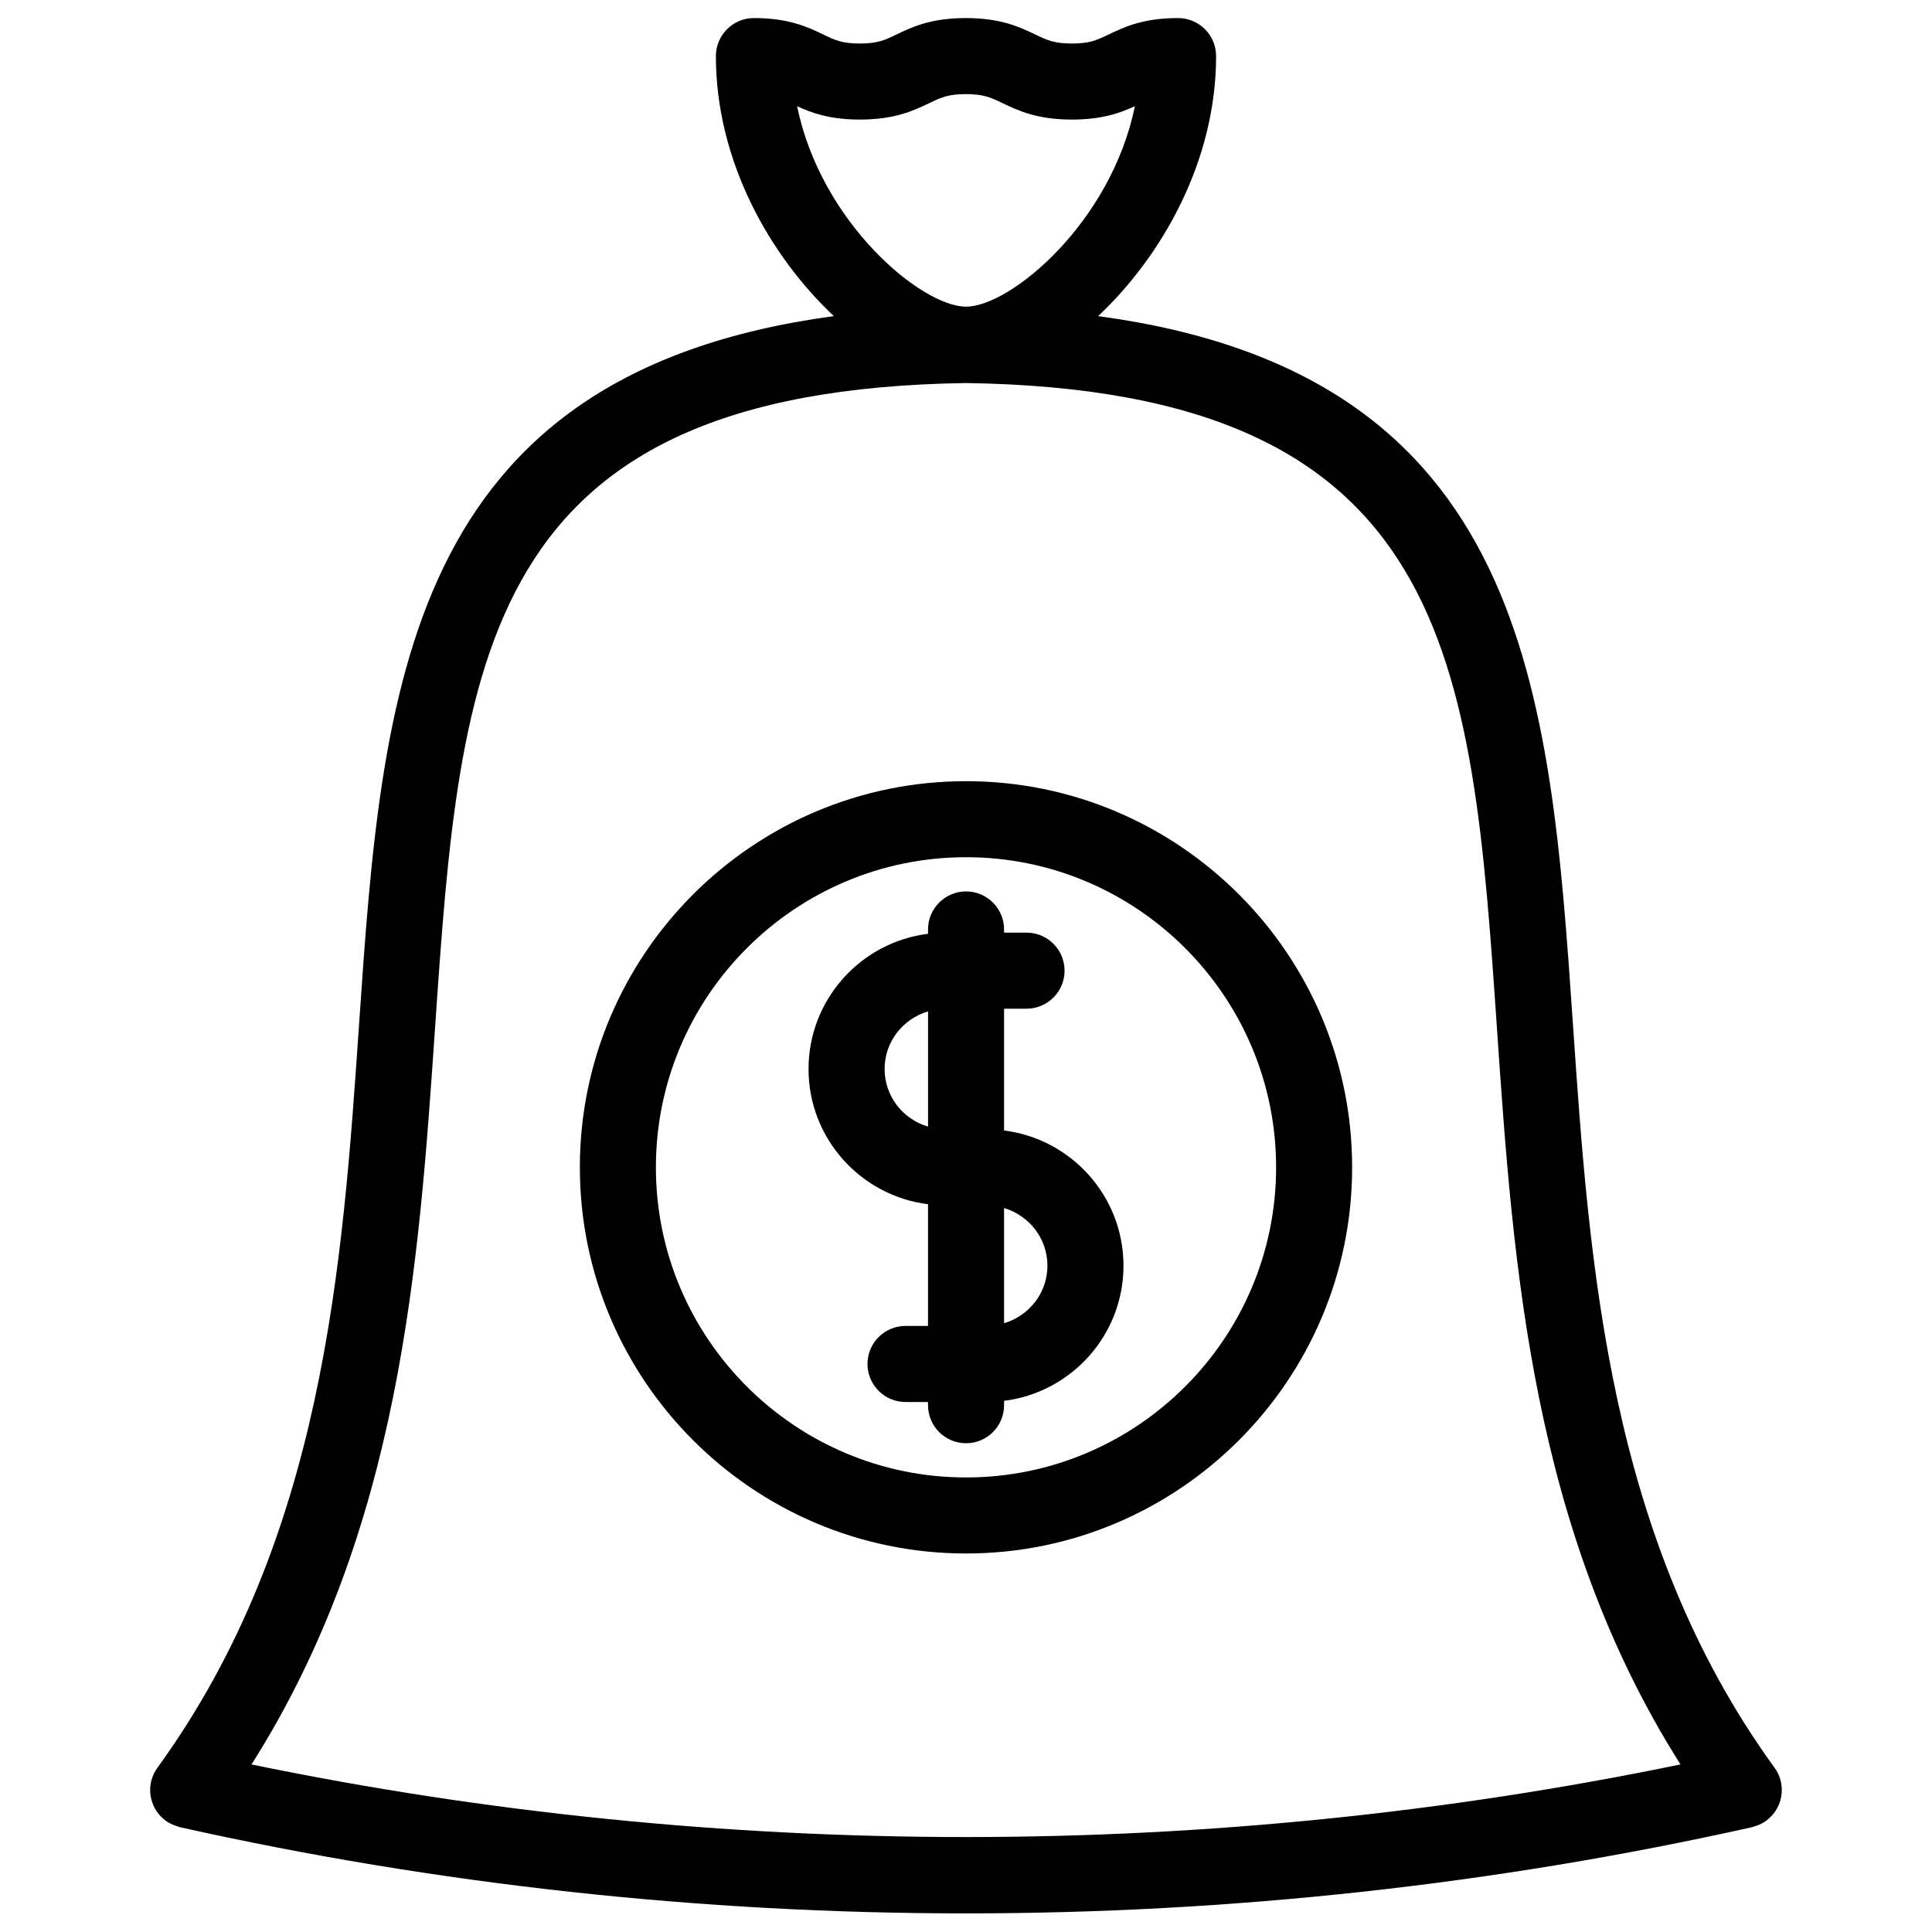 <?xml version="1.0" encoding="UTF-8"?>
<!-- Uploaded to: SVG Repo, www.svgrepo.com, Generator: SVG Repo Mixer Tools -->
<svg width="800px" height="800px" version="1.1" viewBox="144 144 512 512" xmlns="http://www.w3.org/2000/svg">
 <defs>
  <clipPath id="a">
   <path d="m183 148.09h434v503.81h-434z"/>
  </clipPath>
 </defs>
 <path d="m410.09 443.59v-32.277h5.953c5.562 0 10.078-4.516 10.078-10.078s-4.516-10.078-10.078-10.078h-5.953v-0.84c0-5.562-4.508-10.078-10.078-10.078-5.562 0-10.078 4.516-10.078 10.078v1.152c-17.82 2.215-31.664 17.422-31.664 35.832 0 18.41 13.844 33.613 31.664 35.832v32.254h-5.961c-5.562 0-10.078 4.516-10.078 10.078s4.516 10.078 10.078 10.078h5.961v0.852c0 5.562 4.516 10.078 10.078 10.078 5.566 0 10.078-4.516 10.078-10.078v-1.16c17.805-2.215 31.645-17.41 31.645-35.805 0-18.418-13.84-33.617-31.645-35.84zm-31.66-16.293c0-7.25 4.883-13.32 11.512-15.266v30.535c-6.629-1.949-11.512-8.02-11.512-15.27zm31.66 67.367v-30.516c6.613 1.961 11.492 8.02 11.492 15.266 0 7.242-4.879 13.297-11.492 15.25z"/>
 <path d="m400.01 351.02c-56.438 0-102.34 45.914-102.34 102.34 0 56.426 45.914 102.33 102.34 102.33 56.422 0 102.32-45.902 102.32-102.33 0.004-56.434-45.902-102.34-102.32-102.34zm0 184.52c-45.324 0-82.191-36.863-82.191-82.18s36.875-82.191 82.191-82.191c45.312 0 82.172 36.875 82.172 82.191 0.004 45.316-36.859 82.18-82.172 82.18z"/>
 <g clip-path="url(#a)">
  <path d="m614.57 623.84c0.016-0.02 0.031-0.039 0.047-0.059 0.332-0.527 0.613-1.09 0.848-1.668 0.012-0.02 0.02-0.039 0.031-0.059 0.227-0.578 0.395-1.184 0.516-1.797 0.004-0.023 0.016-0.051 0.02-0.074 0.473-2.609-0.066-5.394-1.75-7.707-44.098-60.738-49.062-133.17-53.438-197.07-6.062-88.363-11.844-172.28-125.83-187.63 16.957-15.949 31.266-41.105 31.266-68.91 0-5.562-4.516-10.078-10.078-10.078-9.324 0-14.367 2.418-18.418 4.363-3.094 1.484-4.961 2.383-9.703 2.383-4.742 0-6.609-0.898-9.703-2.383-4.055-1.945-9.098-4.363-18.414-4.363-9.32 0-14.359 2.418-18.41 4.367-3.09 1.48-4.957 2.379-9.688 2.379-4.727 0-6.586-0.898-9.672-2.379-4.047-1.945-9.082-4.367-18.398-4.367-5.562 0-10.078 4.516-10.078 10.078 0 27.805 14.305 52.961 31.266 68.91-113.99 15.352-119.77 99.266-125.82 187.63-4.383 63.902-9.344 136.32-53.445 197.07-2.902 3.988-2.43 9.387 0.848 12.844 0.023 0.023 0.059 0.047 0.086 0.074 0.402 0.406 0.82 0.805 1.301 1.152 0.02 0.016 0.047 0.02 0.07 0.035 0.73 0.523 1.566 0.922 2.438 1.238 0.23 0.086 0.457 0.16 0.695 0.227 0.188 0.055 0.352 0.137 0.539 0.18 68.141 15.227 138.2 22.84 208.3 22.84 70.074 0 140.18-7.617 208.31-22.844 0.191-0.047 0.359-0.125 0.543-0.18 0.23-0.066 0.453-0.141 0.68-0.227 0.887-0.316 1.723-0.715 2.457-1.246 0.016-0.016 0.039-0.016 0.055-0.031 0.402-0.297 0.746-0.641 1.098-0.977 0.098-0.098 0.207-0.168 0.301-0.266 0.43-0.453 0.801-0.949 1.133-1.457zm-259.32-451.68c3.773 1.738 8.613 3.527 16.621 3.527 9.32 0 14.359-2.418 18.41-4.367 3.09-1.48 4.957-2.379 9.688-2.379s6.602 0.898 9.691 2.383c4.055 1.945 9.098 4.363 18.418 4.363 8.039 0 12.891-1.797 16.676-3.543-6.309 30.926-33 53.121-44.754 53.121s-38.438-22.184-44.75-53.105zm-144.6 439.44c39.527-62.363 44.352-132.48 48.617-194.81 6.731-98.152 11.707-169.39 140.73-171.28 129.02 1.891 134.01 73.121 140.73 171.27 4.273 62.332 9.094 132.45 48.621 194.81-124.22 25.66-254.5 25.66-378.71 0.004z"/>
 </g>
</svg>